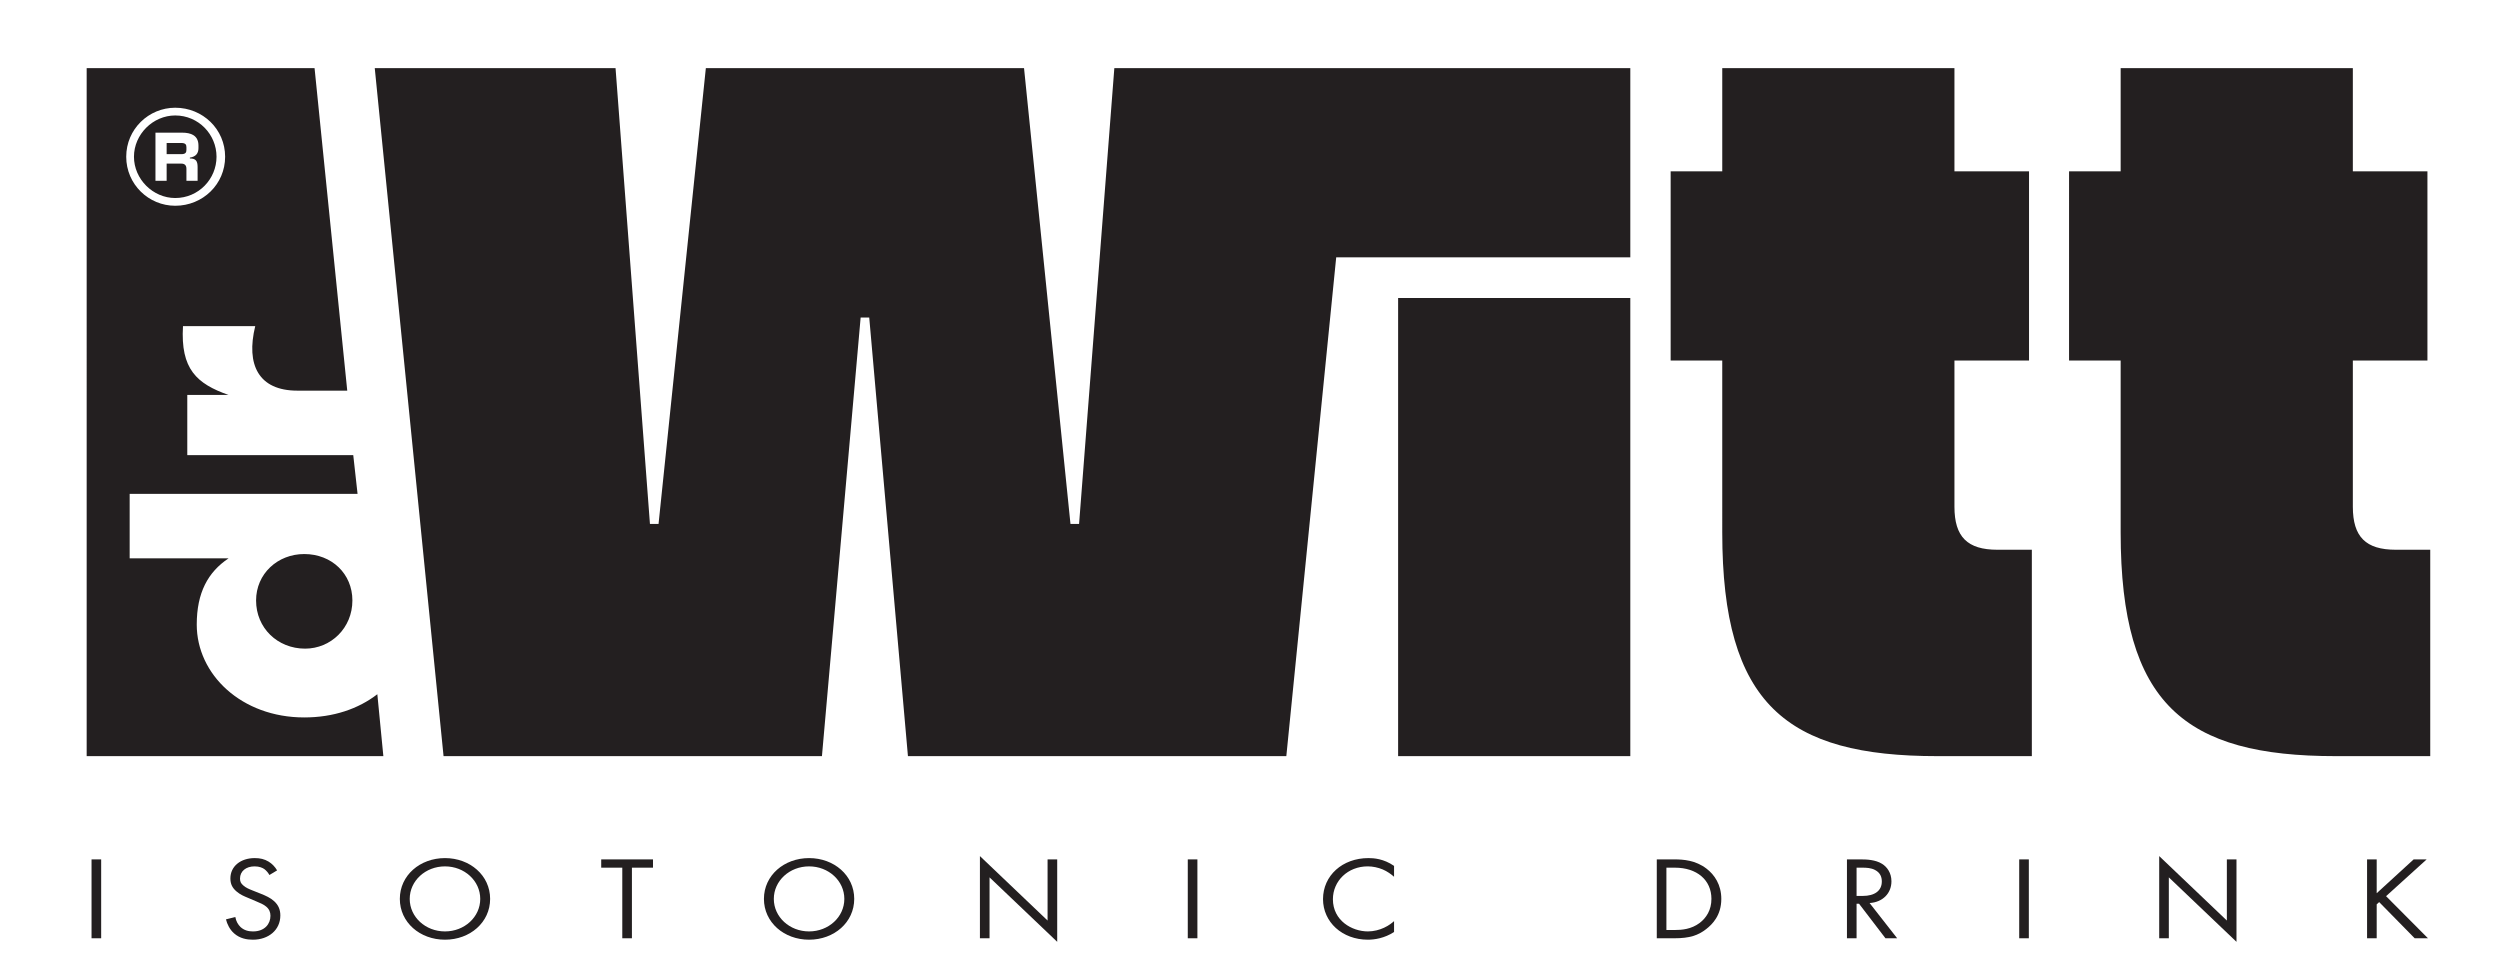 <?xml version="1.0" encoding="UTF-8" standalone="no"?>
<!-- Created with Inkscape (http://www.inkscape.org/) -->

<svg
   version="1.1"
   id="svg2"
   width="631.182"
   height="245.67"
   viewBox="0 0 631.182 245.67"
   xmlns="http://www.w3.org/2000/svg"
   xmlns:svg="http://www.w3.org/2000/svg">
  <rect x="0" y="0" width="631.182" height="245.67" fill="#333333" stroke="none"/>
  <defs
     id="defs6">
    <clipPath
       clipPathUnits="userSpaceOnUse"
       id="clipPath22">
      <path
         d="M 0,841.89 H 595.276 V 0 H 0 Z"
         id="path20" />
    </clipPath>
  </defs>
  <g
     id="g8"
     transform="matrix(1.333,0,0,-1.333,-83.15,699.213)">
    <path
       d="M 0,0 H 595.275 V 841.89 H 0 Z"
       style="fill:#7b7979;fill-opacity:1;fill-rule:nonzero;stroke:none"
       id="path10" />
    <path
       d="M 538.442,331.052 H 62.016 v 195.463 h 476.426 z"
       style="fill:#ffffff;fill-opacity:1;fill-rule:nonzero;stroke:none"
       id="path12" />
    <path
       d="m 81.54,346.83 h -1.824 v 14.94 h 1.824 z"
       style="fill:#231f20;fill-opacity:1;fill-rule:nonzero;stroke:none"
       id="path14" />
    <g
       id="g16">
      <g
         id="g18"
         clip-path="url(#clipPath22)">
        <g
           id="g24"
           transform="translate(113.406,358.814)">
          <path
             d="m 0,0 c -0.222,0.402 -0.592,0.851 -0.961,1.119 -0.32,0.225 -0.912,0.516 -1.849,0.516 -1.626,0 -2.759,-0.918 -2.759,-2.308 0,-0.582 0.173,-0.918 0.616,-1.299 0.493,-0.448 1.108,-0.694 1.724,-0.94 l 1.578,-0.628 c 0.961,-0.38 1.848,-0.783 2.538,-1.411 0.838,-0.762 1.183,-1.635 1.183,-2.71 0,-2.755 -2.243,-4.592 -5.2,-4.592 -1.084,0 -2.439,0.201 -3.573,1.209 -0.813,0.717 -1.306,1.747 -1.527,2.644 l 1.774,0.448 c 0.123,-0.784 0.518,-1.456 0.985,-1.904 0.715,-0.65 1.529,-0.83 2.366,-0.83 2.243,0 3.302,1.457 3.302,2.957 0,0.672 -0.221,1.255 -0.813,1.748 -0.468,0.403 -1.109,0.671 -1.972,1.03 l -1.478,0.628 c -0.641,0.268 -1.455,0.582 -2.194,1.231 -0.714,0.627 -1.133,1.322 -1.133,2.442 0,2.307 1.947,3.853 4.609,3.853 1.01,0 1.823,-0.18 2.637,-0.672 C 0.518,2.128 1.084,1.522 1.454,0.873 Z"
             style="fill:#231f20;fill-opacity:1;fill-rule:nonzero;stroke:none"
             id="path26" />
        </g>
        <g
           id="g28"
           transform="translate(139.98,354.288)">
          <path
             d="m 0,0 c 0,-3.427 2.981,-6.16 6.678,-6.16 3.696,0 6.678,2.733 6.678,6.16 0,3.428 -2.982,6.16 -6.678,6.16 C 2.981,6.16 0,3.428 0,0 m -1.873,0 c 0,4.458 3.819,7.729 8.551,7.729 4.731,0 8.551,-3.271 8.551,-7.729 0,-4.435 -3.795,-7.728 -8.551,-7.728 -4.756,0 -8.551,3.293 -8.551,7.728"
             style="fill:#231f20;fill-opacity:1;fill-rule:nonzero;stroke:none"
             id="path30" />
        </g>
        <g
           id="g32"
           transform="translate(182.065,360.203)">
          <path
             d="M 0,0 V -13.373 H -1.824 V 0 H -5.816 V 1.567 H 3.992 V 0 Z"
             style="fill:#231f20;fill-opacity:1;fill-rule:nonzero;stroke:none"
             id="path34" />
        </g>
        <g
           id="g36"
           transform="translate(208.941,354.288)">
          <path
             d="m 0,0 c 0,-3.427 2.981,-6.16 6.678,-6.16 3.696,0 6.678,2.733 6.678,6.16 0,3.428 -2.982,6.16 -6.678,6.16 C 2.981,6.16 0,3.428 0,0 m -1.873,0 c 0,4.458 3.819,7.729 8.551,7.729 4.731,0 8.551,-3.271 8.551,-7.729 0,-4.435 -3.795,-7.728 -8.551,-7.728 -4.756,0 -8.551,3.293 -8.551,7.728"
             style="fill:#231f20;fill-opacity:1;fill-rule:nonzero;stroke:none"
             id="path38" />
        </g>
        <g
           id="g40"
           transform="translate(247.977,346.829)">
          <path
             d="M 0,0 V 15.568 L 12.814,3.36 v 11.58 h 1.824 V -0.672 L 1.823,11.536 V 0 Z"
             style="fill:#231f20;fill-opacity:1;fill-rule:nonzero;stroke:none"
             id="path42" />
        </g>
        <path
           d="m 289.169,346.83 h -1.823 v 14.94 h 1.823 z"
           style="fill:#231f20;fill-opacity:1;fill-rule:nonzero;stroke:none"
           id="path44" />
        <g
           id="g46"
           transform="translate(326.415,358.478)">
          <path
             d="m 0,0 c -0.518,0.47 -1.307,1.03 -2.145,1.389 -0.862,0.358 -1.873,0.582 -2.834,0.582 -3.794,0 -6.603,-2.778 -6.603,-6.228 0,-4.054 3.622,-6.093 6.629,-6.093 1.108,0 2.192,0.292 3.056,0.695 0.936,0.426 1.601,0.986 1.897,1.255 v -2.061 c -1.824,-1.187 -3.722,-1.456 -4.953,-1.456 -4.88,0 -8.502,3.359 -8.502,7.683 0,4.458 3.672,7.773 8.601,7.773 0.985,0 2.882,-0.112 4.854,-1.478 z"
             style="fill:#231f20;fill-opacity:1;fill-rule:nonzero;stroke:none"
             id="path48" />
        </g>
        <g
           id="g50"
           transform="translate(377.999,348.398)">
          <path
             d="m 0,0 h 1.603 c 1.305,0 3.104,0.134 4.706,1.344 1.232,0.94 2.218,2.419 2.218,4.547 0,3.584 -2.76,5.914 -6.924,5.914 H 0 Z m -1.823,13.372 h 3.351 c 1.652,0 3.993,-0.156 6.063,-1.747 1.503,-1.143 2.808,-3.046 2.808,-5.734 0,-3.136 -1.7,-4.816 -2.882,-5.735 -1.503,-1.165 -3.08,-1.724 -6.013,-1.724 h -3.327 z"
             style="fill:#231f20;fill-opacity:1;fill-rule:nonzero;stroke:none"
             id="path52" />
        </g>
        <g
           id="g54"
           transform="translate(414.017,354.849)">
          <path
             d="M 0,0 H 1.159 C 3.426,0 4.781,0.985 4.781,2.732 4.781,3.562 4.51,4.39 3.476,4.928 2.736,5.309 1.898,5.354 1.109,5.354 H 0 Z m 0.813,6.921 c 1.11,0 2.76,-0.067 3.993,-0.828 C 5.767,5.51 6.604,4.367 6.604,2.777 6.604,0.492 4.954,-1.187 2.465,-1.345 L 7.689,-8.02 H 5.472 L 0.469,-1.479 H 0 V -8.02 H -1.823 V 6.921 Z"
             style="fill:#231f20;fill-opacity:1;fill-rule:nonzero;stroke:none"
             id="path56" />
        </g>
        <path
           d="m 446.644,346.83 h -1.824 v 14.94 h 1.824 z"
           style="fill:#231f20;fill-opacity:1;fill-rule:nonzero;stroke:none"
           id="path58" />
        <g
           id="g60"
           transform="translate(471.335,346.829)">
          <path
             d="M 0,0 V 15.568 L 12.814,3.36 v 11.58 h 1.824 V -0.672 L 1.824,11.536 V 0 Z"
             style="fill:#231f20;fill-opacity:1;fill-rule:nonzero;stroke:none"
             id="path62" />
        </g>
        <g
           id="g64"
           transform="translate(512.529,355.364)">
          <path
             d="M 0,0 6.998,6.406 H 9.463 L 1.773,-0.56 9.709,-8.534 H 7.195 L 0.468,-1.68 0,-2.105 v -6.429 h -1.824 v 14.94 l 1.824,0 z"
             style="fill:#231f20;fill-opacity:1;fill-rule:nonzero;stroke:none"
             id="path66" />
        </g>
        <g
           id="g68"
           transform="translate(78.793,381.327)">
          <path
             d="m 0,0 h 56.193 l -1.14,11.727 C 51.47,8.958 46.746,7.33 41.209,7.33 c -11.891,0 -20.36,8.144 -20.36,17.591 0,6.026 2.117,9.935 6.026,12.541 H 8.144 v 12.216 h 43.163 l -0.814,7.33 H 19.057 v 11.401 h 7.818 c -6.026,2.118 -9.121,4.887 -8.632,13.031 h 13.681 c -1.791,-7.33 0.652,-12.216 7.982,-12.216 h 9.447 l -6.19,61.08 -43.163,0 z m 16.777,104.243 c -5.05,0 -9.285,4.072 -9.285,9.284 0,5.212 4.235,9.284 9.285,9.284 5.212,0 9.447,-4.072 9.447,-9.284 0,-5.212 -4.235,-9.284 -9.447,-9.284 m 0,1.466 c 4.397,0 7.818,3.583 7.818,7.818 0,4.235 -3.421,7.818 -7.818,7.818 -4.235,0 -7.819,-3.583 -7.819,-7.818 0,-4.235 3.584,-7.818 7.819,-7.818 m -3.747,3.258 v 9.121 h 5.05 c 1.628,0 3.094,-0.489 3.094,-2.443 v -0.489 c 0,-0.977 -0.488,-1.629 -1.628,-1.792 v -0.163 c 1.14,0 1.465,-0.488 1.465,-1.628 v -2.606 h -2.117 v 2.28 c 0,0.651 -0.326,0.977 -0.977,0.977 h -2.769 v -3.257 z m 2.118,5.049 h 2.769 c 0.814,0 0.977,0.326 0.977,0.814 v 0.489 c 0,0.488 -0.163,0.814 -0.977,0.814 H 15.148 Z M 50.33,29.481 c 0,5.05 -3.909,8.796 -9.121,8.796 -5.05,0 -9.122,-3.746 -9.122,-8.796 0,-5.212 4.072,-9.121 9.284,-9.121 4.887,0 8.959,3.909 8.959,9.121 M 155.55,0 h 71.667 l 9.447,94.47 h 55.705 v 35.834 h -97.728 l -6.678,-86.326 h -1.629 l -8.795,86.326 h -60.266 l -8.958,-86.326 h -1.629 l -6.515,86.326 H 54.565 L 67.595,0 h 71.667 l 7.33,83.069 h 1.628 z m 92.841,0 h 43.978 v 86.768 h -43.978 z m 102.112,0 h 17.917 v 39.091 h -6.515 c -5.701,0 -8.144,2.443 -8.144,8.144 v 27.69 h 14.126 v 35.833 h -14.126 v 19.546 H 309.783 V 110.758 H 300.01 V 74.925 h 9.773 V 42.349 C 309.783,9.773 321.999,0 350.503,0 m 75.458,0 h 17.916 v 39.091 h -6.515 c -5.701,0 -8.144,2.443 -8.144,8.144 v 27.69 h 14.127 v 35.833 h -14.127 v 19.546 h -43.977 v -19.546 h -9.773 V 74.925 h 9.773 V 42.349 C 385.241,9.773 397.457,0 425.961,0"
             style="fill:#231f20;fill-opacity:1;fill-rule:nonzero;stroke:none"
             id="path70" />
        </g>
      </g>
    </g>
  </g>
</svg>
